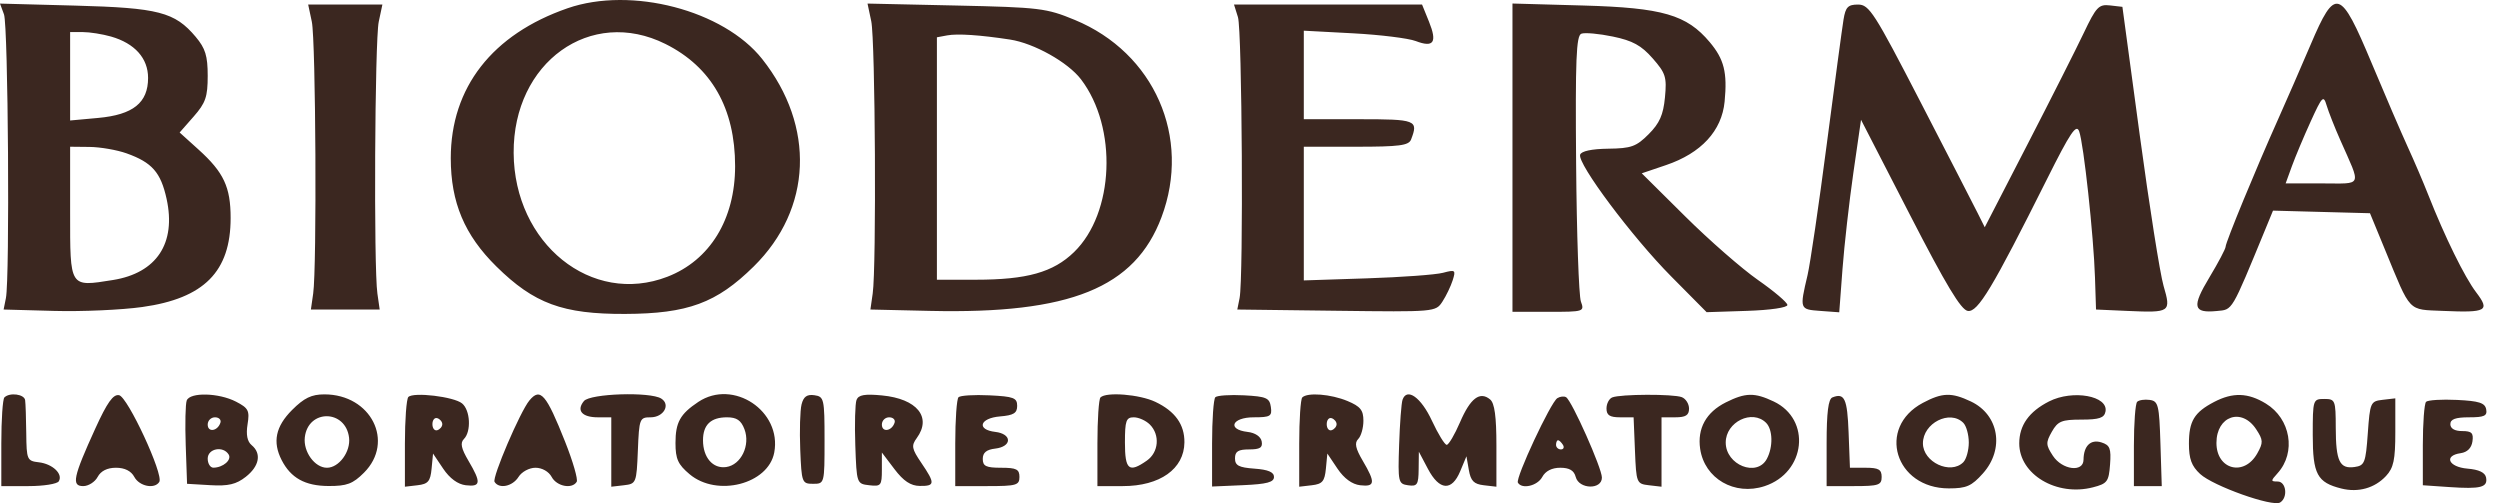 <?xml version="1.0" encoding="UTF-8"?> <svg xmlns="http://www.w3.org/2000/svg" width="159" height="32" viewBox="0 0 159 32" fill="none"><path fill-rule="evenodd" clip-rule="evenodd" d="M36.103 0.523C31.309 2.181 28.669 5.567 28.669 10.061C28.669 12.874 29.545 14.953 31.57 16.948C33.967 19.309 35.788 19.981 39.753 19.966C43.745 19.95 45.572 19.277 47.936 16.948C51.651 13.288 51.865 8.034 48.474 3.752C46.018 0.652 40.155 -0.879 36.103 0.523ZM0.254 0.915C0.521 1.635 0.629 17.692 0.376 18.957L0.23 19.686L3.439 19.774C5.203 19.823 7.729 19.711 9.051 19.526C12.978 18.976 14.668 17.273 14.668 13.867C14.668 11.896 14.23 10.961 12.628 9.514L11.425 8.427L12.318 7.411C13.077 6.546 13.21 6.16 13.21 4.823C13.21 3.553 13.063 3.077 12.446 2.343C11.119 0.766 10.08 0.497 4.782 0.356L0 0.228L0.254 0.915ZM19.832 1.383C20.084 2.572 20.156 17.001 19.919 18.666L19.773 19.686H21.96H24.148L24.002 18.666C23.764 17.001 23.836 2.572 24.088 1.383L24.32 0.29H21.96H19.6L19.832 1.383ZM55.412 1.352C55.668 2.564 55.745 16.98 55.504 18.666L55.358 19.686L59.15 19.773C68.063 19.976 72.183 18.308 73.872 13.812C75.78 8.736 73.416 3.359 68.357 1.267C66.549 0.519 66.126 0.468 60.808 0.351L55.174 0.227L55.412 1.352ZM78.734 1.092C78.997 1.936 79.089 17.702 78.838 18.957L78.692 19.686L84.999 19.765C91.274 19.843 91.308 19.84 91.739 19.181C91.977 18.817 92.27 18.206 92.392 17.823C92.598 17.172 92.558 17.141 91.777 17.349C91.319 17.472 89.138 17.631 86.932 17.703L82.922 17.834V13.583V9.332H86.245C89.006 9.332 89.598 9.254 89.745 8.87C90.218 7.637 90.075 7.582 86.422 7.582H82.922V4.767V1.952L86.057 2.119C87.782 2.211 89.575 2.433 90.042 2.611C91.18 3.047 91.418 2.699 90.886 1.383L90.443 0.29H84.463H78.483L78.734 1.092ZM96.193 10.028V19.832H98.488C100.743 19.832 100.778 19.821 100.545 19.176C100.414 18.815 100.277 14.869 100.241 10.408C100.187 3.783 100.248 2.268 100.573 2.144C100.791 2.059 101.694 2.141 102.577 2.325C103.835 2.586 104.386 2.887 105.107 3.709C105.938 4.655 106.016 4.902 105.891 6.198C105.785 7.308 105.548 7.841 104.853 8.536C104.064 9.325 103.745 9.439 102.285 9.457C101.236 9.47 100.572 9.611 100.497 9.838C100.309 10.402 103.803 15.075 106.29 17.583L108.542 19.855L111.118 19.771C112.597 19.722 113.687 19.562 113.679 19.395C113.671 19.234 112.829 18.52 111.808 17.808C110.787 17.096 108.706 15.278 107.184 13.768L104.416 11.023L105.954 10.502C108.196 9.743 109.507 8.322 109.686 6.459C109.864 4.606 109.654 3.768 108.737 2.678C107.273 0.938 105.739 0.493 100.714 0.351L96.193 0.224V10.028ZM117.249 1.238C117.163 1.759 116.682 5.336 116.18 9.186C115.679 13.036 115.129 16.777 114.96 17.499C114.449 19.672 114.451 19.678 115.773 19.774L116.976 19.862L117.183 17.106C117.297 15.589 117.609 12.835 117.875 10.983L118.361 7.618L121.466 13.652C123.774 18.139 124.72 19.709 125.152 19.775C125.79 19.873 126.717 18.33 130.193 11.385C131.675 8.421 132.053 7.861 132.234 8.352C132.52 9.125 133.156 14.991 133.241 17.645L133.307 19.686L135.285 19.774C138.046 19.895 138.091 19.865 137.6 18.172C137.377 17.401 136.697 13.094 136.089 8.602L134.985 0.435L134.195 0.344C133.483 0.262 133.318 0.436 132.529 2.094C132.048 3.107 130.433 6.302 128.942 9.194L126.23 14.453L125.788 13.569C125.545 13.084 123.906 9.897 122.145 6.489C119.205 0.796 118.881 0.291 118.174 0.29C117.532 0.29 117.379 0.447 117.249 1.238ZM146.955 2.842C146.357 4.246 145.426 6.378 144.888 7.582C143.465 10.759 141.549 15.413 141.549 15.69C141.549 15.822 141.086 16.698 140.52 17.639C139.389 19.516 139.478 19.927 140.983 19.781C142.014 19.68 141.879 19.909 144.109 14.5L144.563 13.396L147.647 13.479L150.731 13.561L151.692 15.895C153.355 19.934 153.108 19.674 155.385 19.774C158.155 19.894 158.378 19.769 157.486 18.595C156.753 17.633 155.487 15.056 154.438 12.394C154.122 11.592 153.533 10.214 153.127 9.332C152.723 8.449 151.691 6.054 150.835 4.009C148.841 -0.756 148.527 -0.85 146.955 2.842ZM7.06 2.324C8.572 2.758 9.418 3.703 9.418 4.956C9.418 6.536 8.464 7.3 6.237 7.501L4.46 7.663V4.851V2.04H5.264C5.706 2.04 6.514 2.168 7.06 2.324ZM42.32 2.795C45.25 4.255 46.753 6.891 46.753 10.568C46.753 13.944 45.154 16.554 42.445 17.601C37.625 19.463 32.703 15.499 32.668 9.726C32.633 3.963 37.562 0.424 42.32 2.795ZM64.238 2.516C65.767 2.751 67.923 3.96 68.751 5.045C71.087 8.108 70.869 13.55 68.31 16.033C66.984 17.32 65.312 17.79 62.062 17.79H59.587V10.081V2.372L60.243 2.25C60.899 2.128 62.34 2.225 64.238 2.516ZM148.836 8.894C150.187 11.949 150.305 11.665 147.681 11.665H145.367L145.764 10.571C145.982 9.97 146.52 8.69 146.959 7.727C147.694 6.114 147.774 6.034 147.974 6.707C148.094 7.108 148.481 8.092 148.836 8.894ZM8.052 9.754C9.671 10.332 10.225 10.963 10.595 12.646C11.215 15.474 9.963 17.365 7.176 17.81C4.41 18.251 4.46 18.329 4.46 13.53V9.332L5.699 9.345C6.381 9.352 7.44 9.536 8.052 9.754ZM0.279 25.277C0.172 25.384 0.084 26.696 0.084 28.194V30.916H1.817C2.77 30.916 3.635 30.779 3.738 30.611C4.024 30.149 3.346 29.503 2.469 29.402C1.722 29.316 1.688 29.237 1.67 27.562C1.66 26.599 1.628 25.648 1.598 25.447C1.54 25.064 0.612 24.944 0.279 25.277ZM6.061 27.256C4.652 30.348 4.533 30.916 5.293 30.916C5.625 30.916 6.038 30.654 6.21 30.333C6.413 29.953 6.82 29.749 7.376 29.749C7.932 29.749 8.34 29.953 8.543 30.333C8.864 30.932 9.838 31.125 10.132 30.648C10.418 30.187 8.122 25.239 7.573 25.134C7.198 25.061 6.818 25.594 6.061 27.256ZM11.876 25.471C11.793 25.685 11.765 26.965 11.812 28.315L11.897 30.77L13.372 30.857C14.521 30.924 15.021 30.806 15.633 30.325C16.498 29.645 16.645 28.842 16.002 28.309C15.724 28.078 15.639 27.638 15.745 26.985C15.885 26.118 15.802 25.955 15.009 25.545C13.913 24.979 12.081 24.935 11.876 25.471ZM18.577 26.074C17.529 27.122 17.323 28.108 17.911 29.258C18.495 30.4 19.401 30.903 20.889 30.91C22.061 30.915 22.44 30.773 23.149 30.064C25.118 28.095 23.596 25.082 20.633 25.082C19.811 25.082 19.343 25.308 18.577 26.074ZM25.971 25.249C25.851 25.371 25.752 26.705 25.752 28.213V30.955L26.554 30.862C27.226 30.785 27.372 30.613 27.449 29.808L27.541 28.846L28.187 29.808C28.603 30.427 29.116 30.803 29.626 30.862C30.582 30.974 30.613 30.694 29.796 29.31C29.331 28.521 29.257 28.17 29.504 27.922C29.981 27.445 29.912 26.092 29.389 25.658C28.87 25.228 26.294 24.92 25.971 25.249ZM33.67 25.469C33.081 26.178 31.286 30.375 31.454 30.647C31.743 31.115 32.598 30.938 32.977 30.333C33.18 30.007 33.657 29.749 34.057 29.749C34.475 29.749 34.904 29.992 35.086 30.333C35.408 30.934 36.381 31.125 36.678 30.644C36.77 30.495 36.438 29.346 35.94 28.092C34.737 25.061 34.365 24.631 33.67 25.469ZM37.138 25.507C36.642 26.105 37.013 26.541 38.02 26.541H38.878V28.748V30.955L39.68 30.862C40.463 30.772 40.484 30.721 40.568 28.655C40.65 26.62 40.681 26.541 41.379 26.541C42.208 26.541 42.666 25.735 42.056 25.349C41.353 24.904 37.537 25.027 37.138 25.507ZM44.412 25.562C43.257 26.331 42.961 26.864 42.961 28.175C42.961 29.191 43.118 29.537 43.859 30.161C45.603 31.629 48.864 30.792 49.242 28.781C49.736 26.144 46.638 24.08 44.412 25.562ZM50.979 25.723C50.885 26.097 50.847 27.385 50.895 28.586C50.98 30.698 51.007 30.77 51.712 30.77C52.438 30.77 52.441 30.761 52.441 27.999C52.441 25.361 52.41 25.224 51.795 25.136C51.322 25.069 51.103 25.226 50.979 25.723ZM54.475 25.435C54.385 25.669 54.35 26.965 54.397 28.315C54.482 30.752 54.489 30.771 55.285 30.862C56.033 30.949 56.087 30.882 56.087 29.867V28.78L56.889 29.838C57.462 30.593 57.92 30.898 58.493 30.905C59.474 30.918 59.486 30.749 58.598 29.441C57.984 28.538 57.949 28.348 58.306 27.86C59.277 26.532 58.323 25.363 56.095 25.149C54.993 25.043 54.599 25.113 54.475 25.435ZM60.961 25.264C60.847 25.378 60.754 26.696 60.754 28.194V30.916H62.796C64.643 30.916 64.837 30.861 64.837 30.333C64.837 29.846 64.643 29.749 63.671 29.749C62.712 29.749 62.504 29.649 62.504 29.185C62.504 28.787 62.739 28.594 63.306 28.529C63.784 28.474 64.108 28.26 64.108 27.999C64.108 27.739 63.784 27.524 63.306 27.47C62.087 27.329 62.305 26.593 63.598 26.485C64.467 26.414 64.692 26.275 64.692 25.812C64.692 25.302 64.469 25.218 62.929 25.143C61.96 25.096 61.074 25.151 60.961 25.264ZM69.99 25.277C69.883 25.384 69.796 26.696 69.796 28.194V30.916H71.41C73.771 30.916 75.311 29.824 75.329 28.137C75.341 26.998 74.735 26.153 73.481 25.558C72.478 25.082 70.356 24.911 69.99 25.277ZM77.295 25.264C77.181 25.378 77.088 26.702 77.088 28.207V30.943L79.057 30.857C80.574 30.79 81.026 30.67 81.026 30.333C81.026 30.026 80.653 29.868 79.786 29.806C78.784 29.733 78.546 29.607 78.546 29.149C78.546 28.711 78.75 28.583 79.443 28.583C80.139 28.583 80.318 28.469 80.243 28.072C80.184 27.764 79.828 27.525 79.346 27.47C78.022 27.317 78.346 26.541 79.734 26.541C80.798 26.541 80.911 26.473 80.827 25.885C80.745 25.307 80.541 25.218 79.118 25.142C78.229 25.096 77.409 25.15 77.295 25.264ZM82.825 25.277C82.717 25.384 82.63 26.705 82.63 28.213V30.955L83.432 30.862C84.103 30.785 84.249 30.613 84.327 29.808L84.419 28.846L85.065 29.808C85.481 30.427 85.994 30.803 86.504 30.862C87.46 30.974 87.49 30.694 86.674 29.31C86.209 28.521 86.135 28.17 86.382 27.922C86.564 27.74 86.713 27.217 86.713 26.759C86.713 26.086 86.521 25.847 85.702 25.505C84.643 25.063 83.156 24.945 82.825 25.277ZM89.201 25.425C89.127 25.638 89.029 26.927 88.984 28.291C88.904 30.669 88.928 30.774 89.557 30.864C90.138 30.946 90.215 30.828 90.226 29.843L90.239 28.728L90.817 29.822C91.546 31.203 92.334 31.259 92.871 29.968L93.266 29.02L93.419 29.895C93.539 30.586 93.739 30.79 94.371 30.862L95.172 30.955V28.346C95.172 26.49 95.057 25.641 94.772 25.405C94.121 24.865 93.516 25.323 92.858 26.854C92.517 27.644 92.137 28.291 92.011 28.291C91.886 28.291 91.463 27.602 91.071 26.76C90.38 25.272 89.48 24.63 89.201 25.425ZM99.047 25.323C98.624 25.584 96.371 30.41 96.538 30.697C96.792 31.135 97.784 30.901 98.089 30.333C98.289 29.959 98.7 29.749 99.232 29.749C99.817 29.749 100.108 29.922 100.215 30.333C100.422 31.123 101.881 31.16 101.881 30.374C101.881 29.775 99.973 25.491 99.605 25.264C99.478 25.185 99.227 25.212 99.047 25.323ZM102.537 25.276C102.337 25.357 102.173 25.674 102.173 25.982C102.173 26.407 102.38 26.541 103.035 26.541H103.897L103.983 28.655C104.066 30.721 104.087 30.772 104.871 30.862L105.673 30.955V28.748V26.541H106.548C107.212 26.541 107.423 26.408 107.423 25.989C107.423 25.685 107.215 25.357 106.961 25.259C106.417 25.051 103.064 25.063 102.537 25.276ZM109.76 25.593C108.509 26.221 107.941 27.25 108.13 28.546C108.406 30.441 110.32 31.548 112.231 30.918C114.852 30.052 115.214 26.676 112.807 25.534C111.586 24.955 111.012 24.966 109.76 25.593ZM116.538 25.277C116.282 25.379 116.173 26.244 116.173 28.169V30.916H117.923C119.479 30.916 119.673 30.851 119.673 30.333C119.673 29.862 119.479 29.749 118.665 29.749H117.656L117.571 27.512C117.489 25.35 117.312 24.967 116.538 25.277ZM122.294 25.622C119.343 27.19 120.52 31.062 123.948 31.062C125.065 31.062 125.391 30.918 126.114 30.109C127.501 28.557 127.138 26.383 125.349 25.534C124.114 24.948 123.532 24.965 122.294 25.622ZM130.32 25.53C129.044 26.178 128.424 27.052 128.424 28.2C128.424 30.173 130.799 31.59 133.11 30.994C134.024 30.759 134.119 30.632 134.2 29.538C134.275 28.523 134.191 28.309 133.653 28.138C132.968 27.921 132.52 28.354 132.512 29.239C132.505 30.063 131.153 29.888 130.563 28.987C130.113 28.3 130.106 28.147 130.499 27.455C130.877 26.788 131.123 26.687 132.372 26.687C133.507 26.687 133.83 26.58 133.909 26.177C134.104 25.176 131.826 24.765 130.32 25.53ZM140.82 25.563C139.554 26.224 139.216 26.784 139.216 28.215C139.216 29.188 139.383 29.64 139.929 30.146C140.752 30.909 144.534 32.256 145.016 31.958C145.526 31.643 145.406 30.624 144.859 30.624C144.41 30.624 144.411 30.586 144.855 30.095C146.049 28.775 145.688 26.63 144.109 25.667C142.971 24.973 142.008 24.943 140.82 25.563ZM135.923 25.556C135.809 25.67 135.716 26.922 135.716 28.34V30.916H136.602H137.488L137.404 28.218C137.327 25.756 137.268 25.512 136.725 25.435C136.397 25.388 136.036 25.443 135.923 25.556ZM147.091 27.662C147.091 30.162 147.371 30.686 148.914 31.071C149.988 31.339 151.031 31.046 151.75 30.274C152.233 29.756 152.342 29.246 152.342 27.487V25.335L151.539 25.428C150.766 25.517 150.732 25.593 150.592 27.562C150.457 29.443 150.391 29.611 149.749 29.702C148.8 29.836 148.559 29.333 148.554 27.197C148.55 25.448 148.52 25.374 147.821 25.374C147.105 25.374 147.091 25.416 147.091 27.662ZM154.298 25.556C154.185 25.67 154.092 26.91 154.092 28.312V30.862L155.769 30.977C157.777 31.115 158.233 30.997 158.114 30.369C158.054 30.053 157.66 29.865 156.933 29.805C155.722 29.704 155.401 28.977 156.498 28.822C156.92 28.762 157.188 28.494 157.248 28.072C157.323 27.538 157.202 27.416 156.591 27.416C156.119 27.416 155.842 27.254 155.842 26.978C155.842 26.661 156.168 26.541 157.03 26.541C158.004 26.541 158.201 26.449 158.121 26.03C158.043 25.623 157.667 25.503 156.264 25.435C155.297 25.388 154.412 25.442 154.298 25.556ZM22.201 27.839C22.307 28.732 21.558 29.749 20.794 29.749C20.02 29.749 19.28 28.732 19.386 27.813C19.595 26.01 21.985 26.032 22.201 27.839ZM14.018 26.887C13.838 27.428 13.21 27.518 13.21 27.003C13.21 26.748 13.418 26.541 13.672 26.541C13.926 26.541 14.082 26.697 14.018 26.887ZM28.129 26.978C28.129 27.131 27.988 27.302 27.816 27.36C27.643 27.417 27.502 27.246 27.502 26.978C27.502 26.711 27.643 26.539 27.816 26.597C27.988 26.654 28.129 26.826 28.129 26.978ZM47.347 27.297C47.736 28.32 47.132 29.57 46.184 29.704C45.339 29.824 44.711 29.097 44.711 28.002C44.711 27.017 45.208 26.541 46.236 26.541C46.854 26.541 47.131 26.73 47.347 27.297ZM56.895 26.887C56.715 27.428 56.087 27.518 56.087 27.003C56.087 26.748 56.295 26.541 56.549 26.541C56.803 26.541 56.959 26.697 56.895 26.887ZM73.13 26.999C73.787 27.657 73.696 28.766 72.939 29.295C71.8 30.093 71.546 29.884 71.546 28.145C71.546 26.755 71.621 26.541 72.109 26.541C72.418 26.541 72.877 26.747 73.13 26.999ZM85.007 26.978C85.007 27.131 84.866 27.302 84.694 27.36C84.521 27.417 84.38 27.246 84.38 26.978C84.38 26.711 84.521 26.539 84.694 26.597C84.866 26.654 85.007 26.826 85.007 26.978ZM112.323 26.891C112.753 27.321 112.776 28.428 112.371 29.185C111.74 30.365 109.756 29.576 109.756 28.145C109.756 26.834 111.442 26.01 112.323 26.891ZM124.865 26.891C125.058 27.083 125.215 27.648 125.215 28.145C125.215 28.642 125.058 29.207 124.865 29.399C124.051 30.214 122.298 29.392 122.298 28.196C122.298 26.909 124.012 26.038 124.865 26.891ZM143.494 27.304C143.942 27.987 143.949 28.146 143.564 28.835C142.729 30.327 140.966 29.875 140.966 28.168C140.966 26.453 142.576 25.902 143.494 27.304ZM99.402 28.291C99.501 28.451 99.443 28.583 99.273 28.583C99.103 28.583 98.964 28.451 98.964 28.291C98.964 28.131 99.022 27.999 99.093 27.999C99.163 27.999 99.302 28.131 99.402 28.291ZM14.543 28.907C14.754 29.249 14.19 29.737 13.575 29.745C13.374 29.747 13.21 29.487 13.21 29.166C13.21 28.528 14.191 28.337 14.543 28.907Z" fill="#3B2720"></path></svg> 